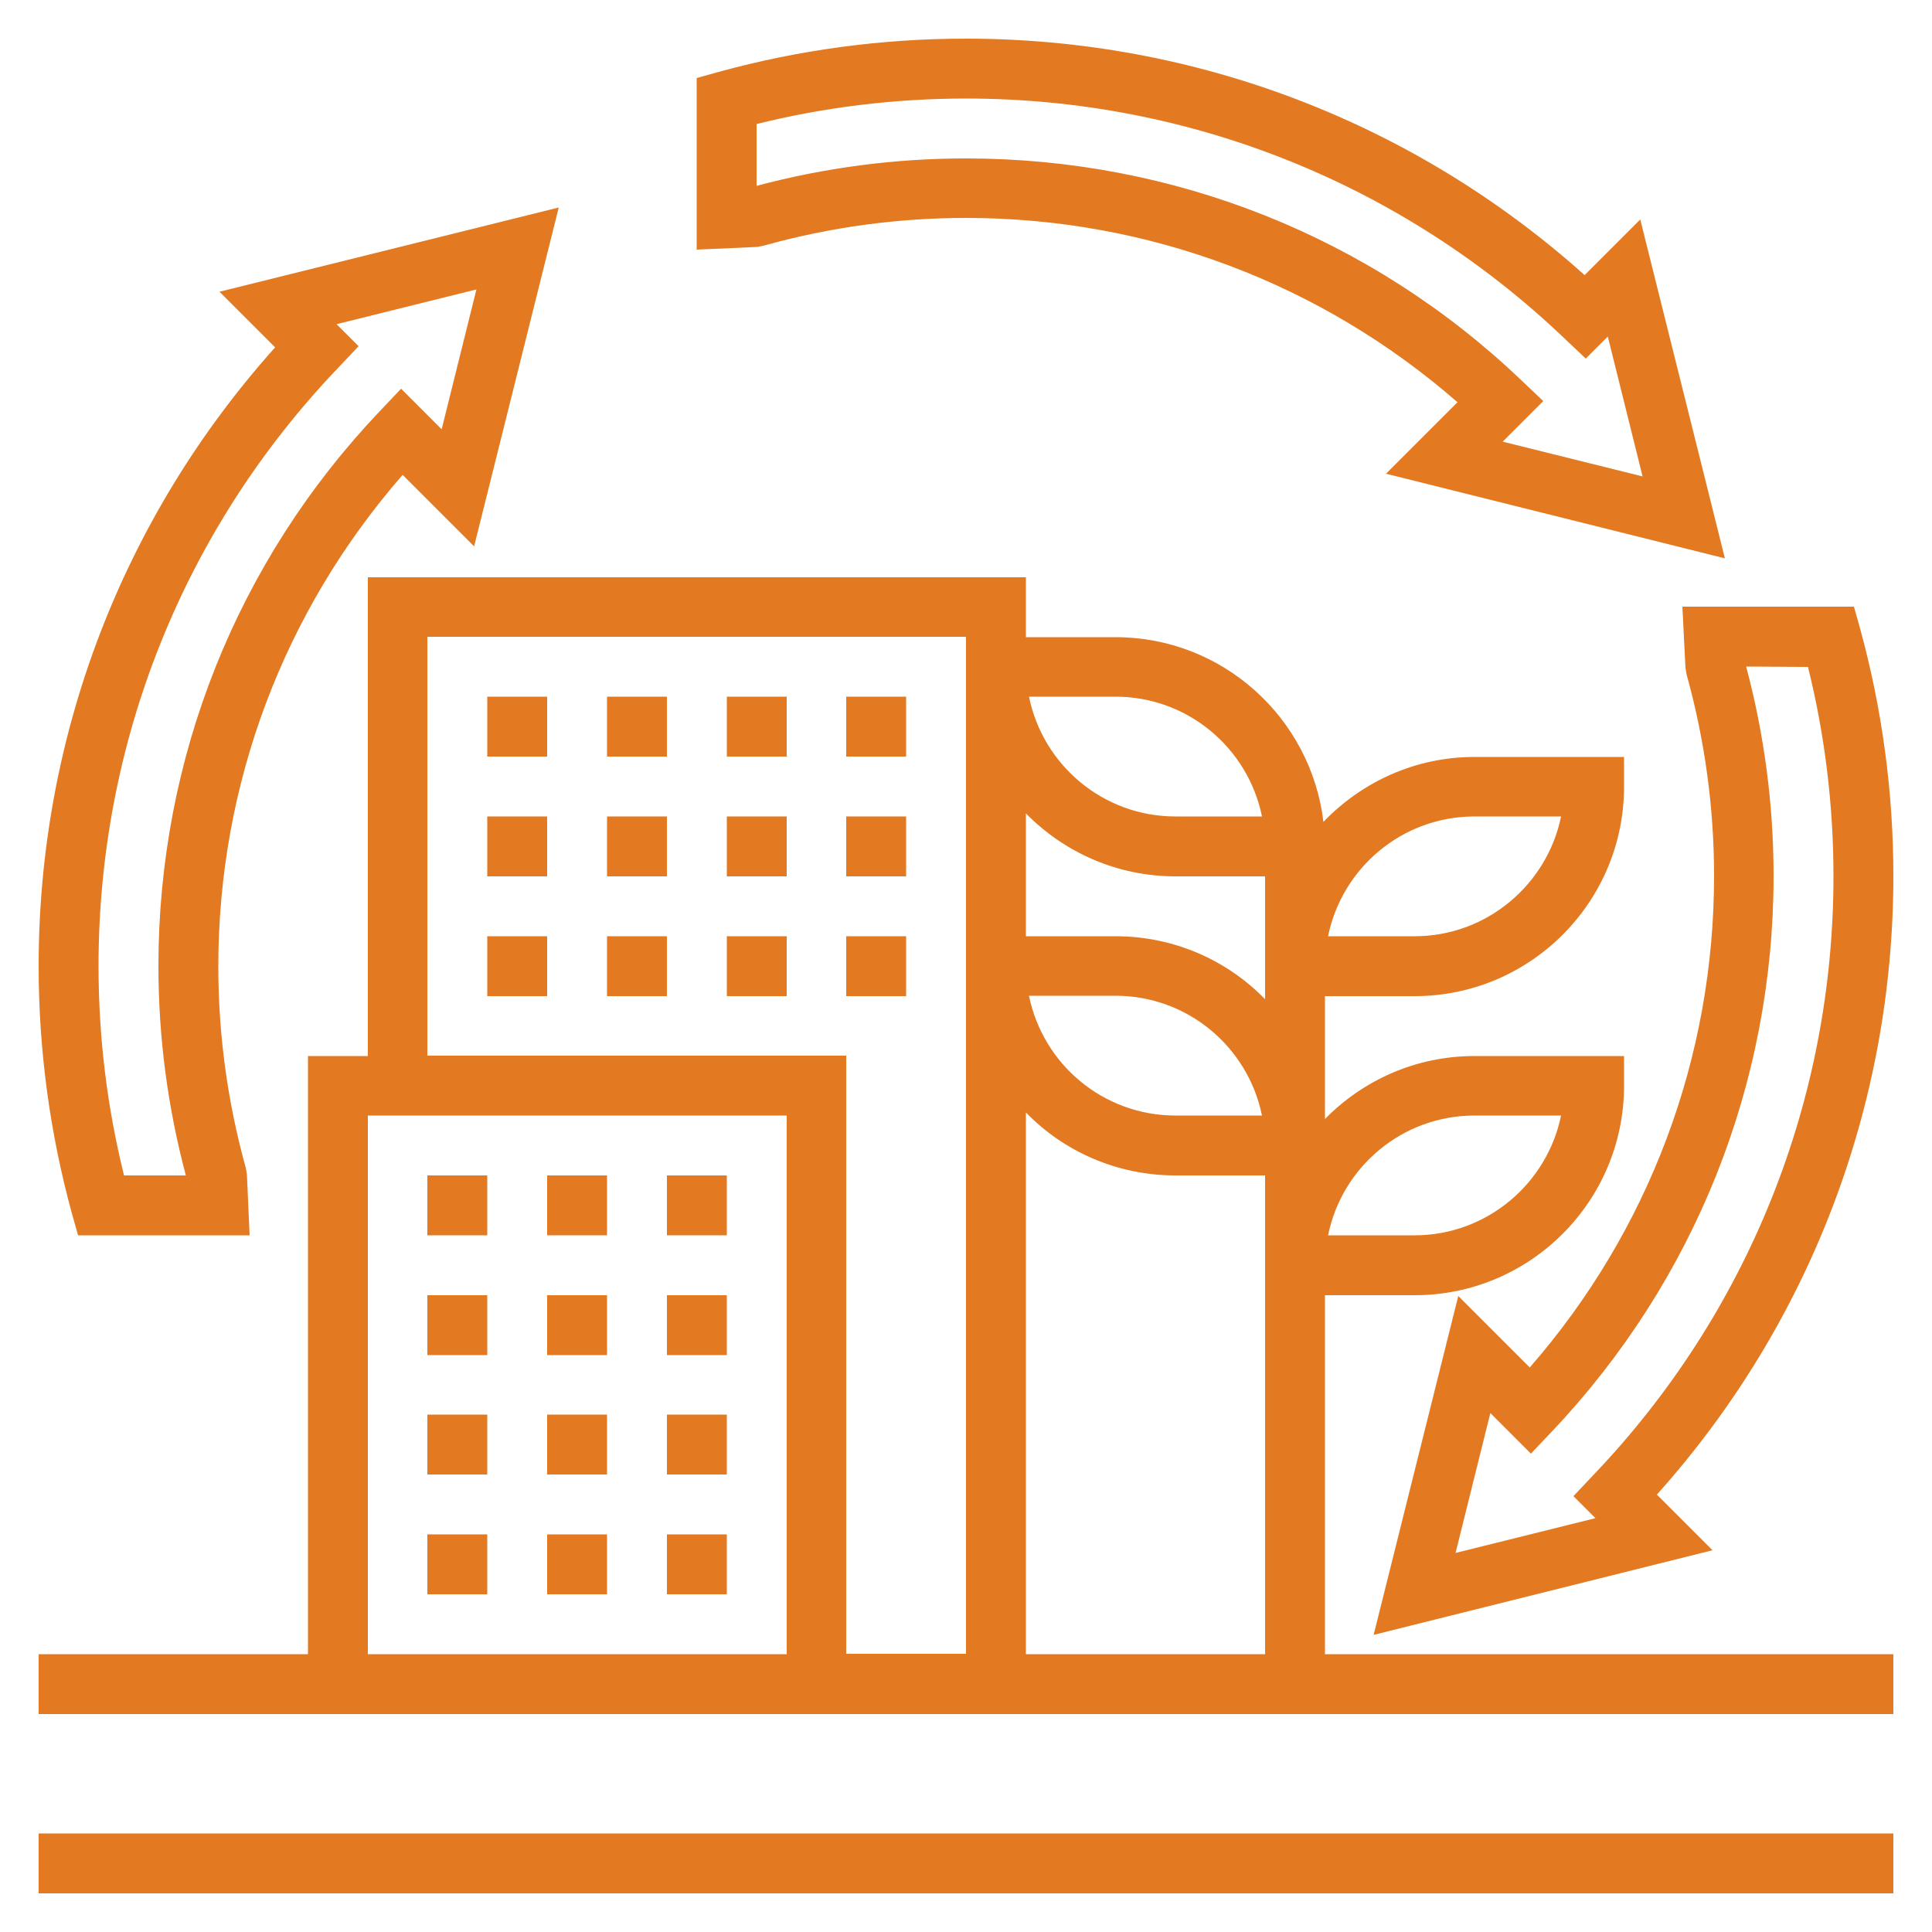 <?xml version="1.0" encoding="UTF-8"?> <svg xmlns="http://www.w3.org/2000/svg" xmlns:xlink="http://www.w3.org/1999/xlink" version="1.1" id="Layer_1" x="0px" y="0px" viewBox="0 0 500 500" style="enable-background:new 0 0 500 500;" xml:space="preserve"> <style type="text/css"> .st0{fill:#E37920;} </style> <g> <path class="st0" d="M10,474.5h480V490H10V474.5z"></path> <path class="st0" d="M197.9,63.5c16.9-4.7,34.4-7.1,52.1-7.1c47.1,0,91.9,16.9,127.2,47.7l-18.5,18.5l87.7,21.9l-21.9-87.7 l-14.4,14.4C366,31.7,309.4,10,250,10c-21.7,0-43.2,2.9-64,8.6l-5.7,1.6v44.4l15.8-0.7L197.9,63.5z M195.8,32.1 c17.7-4.4,35.9-6.6,54.2-6.6c57.9,0,113,22.1,154.9,62.1l5.5,5.2l5.7-5.7l9,36.2l-36.2-9l10.5-10.5l-5.8-5.5 C354.8,61.3,303.7,41,250,41c-18.4,0-36.6,2.4-54.2,7.1L195.8,32.1z"></path> <path class="st0" d="M18.6,314l1.6,5.7h44.4l-0.7-15.8l-0.3-1.7c-4.7-16.9-7.1-34.4-7.1-52.1c0-47.1,16.9-91.9,47.7-127.2 l18.5,18.5l21.9-87.7L56.8,75.5l14.4,14.4C31.7,134,10,190.6,10,250C10,271.7,12.9,293.2,18.6,314z M87.6,95.1l5.2-5.5l-5.7-5.7 l36.2-9l-9,36.2l-10.5-10.5l-5.5,5.8C61.3,145.3,41,196.3,41,250c0,18.4,2.4,36.6,7.1,54.2h-16c-4.4-17.7-6.6-35.9-6.6-54.2 C25.5,192.1,47.5,137,87.6,95.1z"></path> <path class="st0" d="M436.2,172.9l0.3,1.7c4.7,16.9,7.1,34.4,7.1,52.1c0,47.1-16.9,91.9-47.7,127.2l-18.5-18.5l-21.9,87.7 l87.7-21.9l-14.4-14.4c39.5-44.1,61.2-100.7,61.2-160.1c0-21.7-2.9-43.2-8.6-64l-1.6-5.7h-44.4L436.2,172.9z M467.9,172.6 c4.4,17.7,6.6,35.9,6.6,54.2c0,57.9-22.1,113-62.1,154.9l-5.2,5.5l5.7,5.7l-36.2,9l9-36.2l10.5,10.5l5.5-5.8 c36.9-39,57.3-90,57.3-143.7c0-18.4-2.4-36.6-7.1-54.2L467.9,172.6z"></path> <path class="st0" d="M172.6,304.2h15.5v15.5h-15.5V304.2z"></path> <path class="st0" d="M110.6,304.2h15.5v15.5h-15.5V304.2z"></path> <path class="st0" d="M141.6,304.2h15.5v15.5h-15.5V304.2z"></path> <path class="st0" d="M141.6,335.2h15.5v15.5h-15.5V335.2z"></path> <path class="st0" d="M110.6,335.2h15.5v15.5h-15.5V335.2z"></path> <path class="st0" d="M172.6,335.2h15.5v15.5h-15.5V335.2z"></path> <path class="st0" d="M141.6,366.1h15.5v15.5h-15.5V366.1z"></path> <path class="st0" d="M172.6,366.1h15.5v15.5h-15.5V366.1z"></path> <path class="st0" d="M110.6,366.1h15.5v15.5h-15.5V366.1z"></path> <path class="st0" d="M110.6,397.1h15.5v15.5h-15.5V397.1z"></path> <path class="st0" d="M172.6,397.1h15.5v15.5h-15.5V397.1z"></path> <path class="st0" d="M141.6,397.1h15.5v15.5h-15.5V397.1z"></path> <path class="st0" d="M126.1,242.3h15.5v15.5h-15.5V242.3z"></path> <path class="st0" d="M188.1,242.3h15.5v15.5h-15.5V242.3z"></path> <path class="st0" d="M157.1,242.3h15.5v15.5h-15.5V242.3z"></path> <path class="st0" d="M219,242.3h15.5v15.5H219V242.3z"></path> <path class="st0" d="M188.1,211.3h15.5v15.5h-15.5V211.3z"></path> <path class="st0" d="M219,211.3h15.5v15.5H219V211.3z"></path> <path class="st0" d="M157.1,211.3h15.5v15.5h-15.5V211.3z"></path> <path class="st0" d="M126.1,211.3h15.5v15.5h-15.5V211.3z"></path> <path class="st0" d="M126.1,180.3h15.5v15.5h-15.5V180.3z"></path> <path class="st0" d="M188.1,180.3h15.5v15.5h-15.5V180.3z"></path> <path class="st0" d="M157.1,180.3h15.5v15.5h-15.5V180.3z"></path> <path class="st0" d="M219,180.3h15.5v15.5H219V180.3z"></path> <path class="st0" d="M342.9,335.2h23.2c29.9,0,54.2-24.3,54.2-54.2v-7.7h-38.7c-15.2,0-28.9,6.3-38.7,16.3v-31.8h23.2 c29.9,0,54.2-24.3,54.2-54.2v-7.7h-38.7c-15.4,0-29.2,6.5-39.1,16.8c-3.2-26.9-26.1-47.8-53.8-47.8h-23.2v-15.5H95.2v123.9H79.7 v154.8H10v15.5h480v-15.5H342.9V335.2z M381.6,288.7h22.4c-3.6,17.6-19.2,31-37.9,31h-22.4C347.3,302,362.9,288.7,381.6,288.7z M381.6,211.3h22.4c-3.6,17.6-19.2,31-37.9,31h-22.4C347.3,224.6,362.9,211.3,381.6,211.3z M327.4,428.1h-61.9V287.9 c9.8,10.1,23.6,16.3,38.7,16.3h23.2v23.2v7.7V428.1z M266.3,257.7h22.4c18.7,0,34.3,13.3,37.9,31h-22.4 C285.5,288.7,269.9,275.4,266.3,257.7z M288.7,180.3c18.7,0,34.3,13.3,37.9,31h-22.4c-18.7,0-34.3-13.3-37.9-31H288.7z M304.2,226.8h23.2V250v7.7v0.9c-9.8-10.1-23.6-16.3-38.7-16.3h-23.2v-31.8C275.3,220.5,289,226.8,304.2,226.8z M110.6,164.8H250 v7.7v69.7v7.7v178.1h-31V273.2H110.6V164.8z M95.2,288.7h108.4v139.4H95.2V288.7z"></path> </g> </svg> 